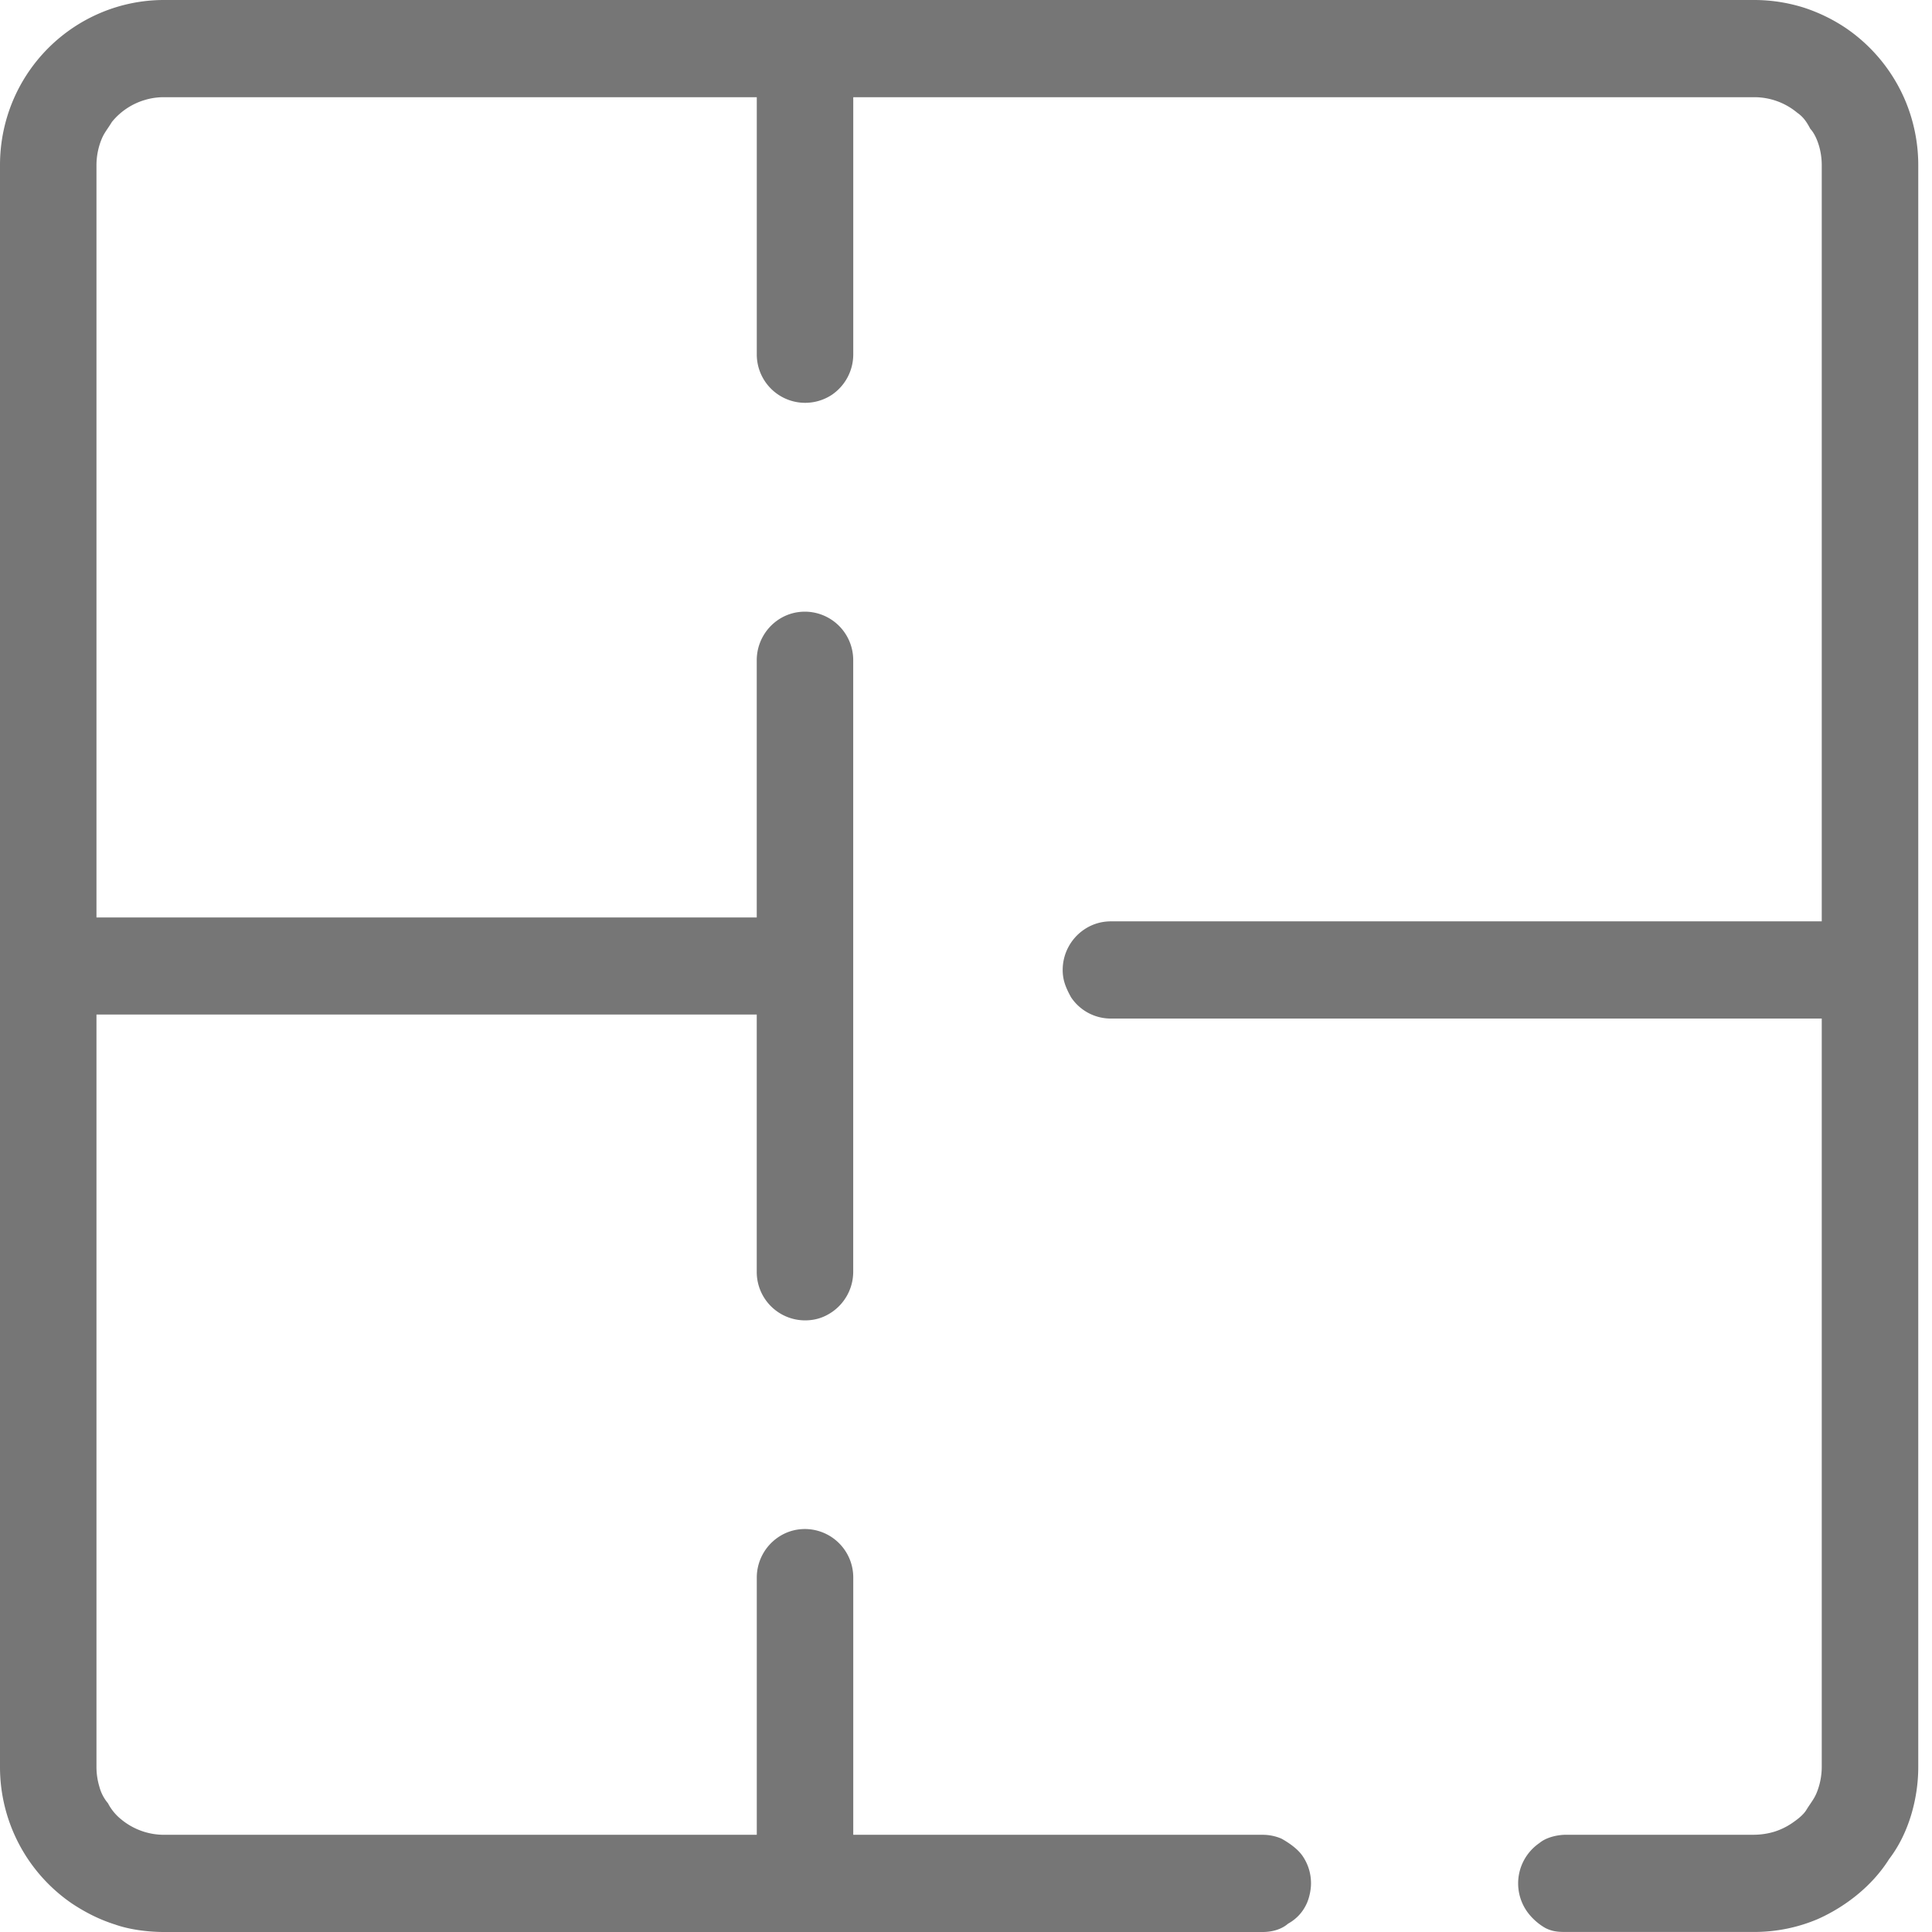 <svg xmlns="http://www.w3.org/2000/svg" width="45" height="45" viewBox="0 0 45 45"><defs><clipPath id="mly9a"><path d="M0 0h45v45H0z"/></clipPath></defs><g><g><g/><g clip-path="url(#mly9a)"><path fill="#767676" d="M43 .658a3.936 3.936 0 0 0-1-.485A3.858 3.858 0 0 0 40.86 0H3.818a3.79 3.79 0 0 0-1.484.303A3.835 3.835 0 0 0 .171 2.704 3.875 3.875 0 0 0 0 3.847v37.307a3.85 3.85 0 0 0 1.684 3.188c.316.208.641.372 1.001.485.315.112.743.173 1.135.173h25.592c.235 0 .448-.07.588-.193.22-.122.363-.296.448-.498.056-.135.088-.309.088-.44 0-.238-.07-.452-.192-.633-.121-.181-.344-.325-.495-.41a1.111 1.111 0 0 0-.437-.09h-9.538v-5.99a1.128 1.128 0 0 0-1.124-1.132c-.235 0-.447.07-.627.193a1.137 1.137 0 0 0-.496.938v5.991H3.82a1.563 1.563 0 0 1-.999-.361A1.18 1.18 0 0 1 2.514 42a.988.988 0 0 1-.197-.376v-.001a1.597 1.597 0 0 1-.07-.47V23.631h15.379v5.99a1.127 1.127 0 0 0 1.123 1.133c.25 0 .448-.071.628-.193a1.138 1.138 0 0 0 .496-.94V15.378a1.128 1.128 0 0 0-1.124-1.131c-.235 0-.447.07-.627.192a1.138 1.138 0 0 0-.496.94v5.99H2.247V3.847c0-.217.046-.43.123-.614.06-.144.14-.233.236-.392a1.555 1.555 0 0 1 .746-.506h.001c.144-.046.304-.072.467-.071h13.807v5.99a1.127 1.127 0 0 0 1.751.94 1.138 1.138 0 0 0 .496-.94v-5.99H40.86a1.56 1.56 0 0 1 1 .361c.14.097.219.21.305.375.084.09.151.229.197.377.045.145.07.307.07.47V21.46H25.876c-.235 0-.448.07-.628.193a1.137 1.137 0 0 0-.496.939c0 .236.07.408.192.632a1.111 1.111 0 0 0 .932.5h16.556V41.152c0 .217-.045.43-.122.614-.06.144-.14.233-.237.392-.073.118-.208.221-.336.308a1.56 1.56 0 0 1-.41.198 1.672 1.672 0 0 1-.468.071h-4.375c-.235 0-.484.071-.628.193a1.139 1.139 0 0 0-.304 1.572c.121.18.294.325.448.41.18.089.327.089.484.089h4.377c.523 0 1.03-.108 1.485-.303.654-.293 1.268-.779 1.654-1.393.232-.304.396-.646.508-1.008.111-.362.172-.748.172-1.143V3.845c0-.526-.108-1.036-.3-1.496l.62-.265-.62.265A3.87 3.87 0 0 0 43 .658"/></g></g></g></svg>
